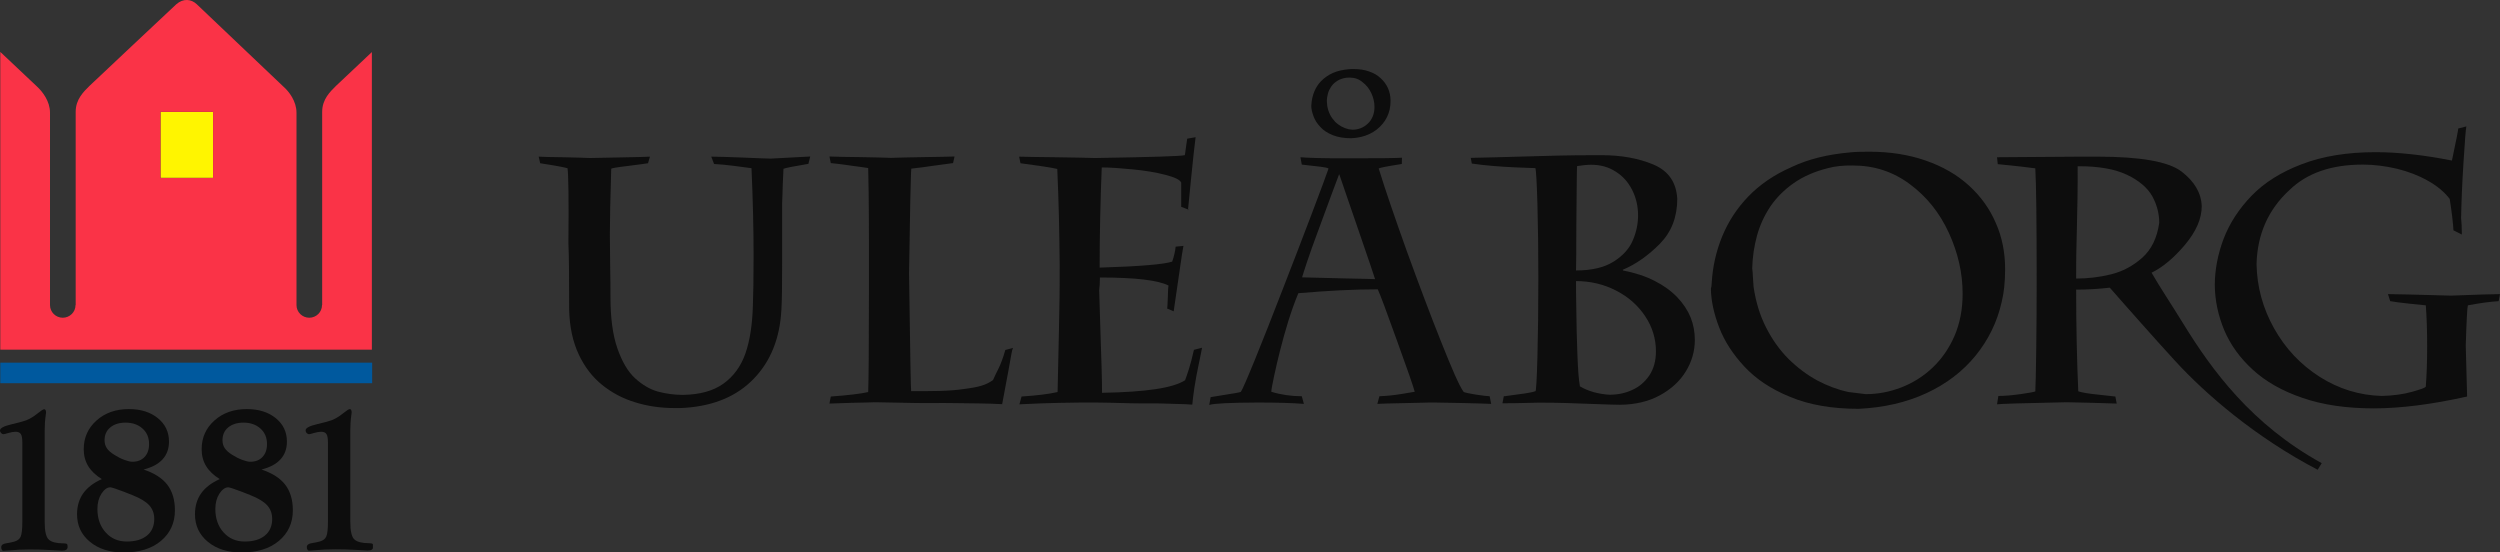 <svg width="181" height="40" viewBox="0 0 181 40" fill="none" xmlns="http://www.w3.org/2000/svg">
<rect x="0" y="0" width="181" height="40" fill="#333333" stroke="none"/>
<g clip-path="url(#clip0)">
<path fill-rule="evenodd" clip-rule="evenodd" d="M11.619 8.101H15.425V12.874H11.619" fill="#FFF500"/>
<path fill-rule="evenodd" clip-rule="evenodd" d="M0.022 26.255H26.945V27.743H0.022" fill="#00599E"/>
<path fill-rule="evenodd" clip-rule="evenodd" d="M1.617 37.773V32.053C1.617 31.744 1.584 31.535 1.507 31.425C1.441 31.314 1.309 31.259 1.122 31.259C0.979 31.259 0.803 31.292 0.605 31.348C0.407 31.414 0.286 31.436 0.242 31.436C0.187 31.436 0.132 31.403 0.077 31.348C0.022 31.292 0 31.237 0 31.171C0 30.995 0.275 30.852 0.836 30.719C1.276 30.62 1.628 30.521 1.892 30.433C2.145 30.333 2.41 30.179 2.685 29.959C2.96 29.738 3.125 29.628 3.202 29.628C3.246 29.628 3.279 29.65 3.301 29.694C3.323 29.738 3.334 29.804 3.334 29.881C3.334 29.892 3.323 29.948 3.312 30.047C3.257 30.433 3.235 30.818 3.235 31.182V37.773C3.235 38.468 3.334 38.898 3.543 39.074C3.741 39.251 4.093 39.339 4.599 39.339C4.742 39.339 4.83 39.361 4.852 39.394C4.885 39.427 4.896 39.493 4.896 39.592C4.896 39.68 4.863 39.746 4.797 39.802C4.731 39.846 4.632 39.868 4.489 39.868C4.456 39.868 4.181 39.857 3.664 39.824C3.147 39.791 2.641 39.78 2.145 39.78C1.661 39.78 1.133 39.802 0.561 39.857C0.396 39.868 0.297 39.879 0.242 39.879C0.198 39.879 0.154 39.857 0.132 39.802C0.099 39.746 0.088 39.691 0.088 39.614C0.088 39.46 0.22 39.361 0.484 39.328C0.715 39.295 0.902 39.251 1.056 39.206C1.265 39.14 1.419 39.03 1.496 38.854C1.573 38.677 1.617 38.325 1.617 37.773Z" fill="#0D0D0D"/>
<path fill-rule="evenodd" clip-rule="evenodd" d="M7.57 31.877C7.57 32.097 7.625 32.284 7.735 32.45C7.845 32.615 8.032 32.78 8.285 32.935C8.527 33.089 8.769 33.21 9.011 33.298C9.253 33.387 9.44 33.431 9.583 33.431C9.946 33.431 10.243 33.321 10.463 33.089C10.684 32.858 10.793 32.549 10.793 32.152C10.793 31.689 10.639 31.314 10.32 31.028C10.001 30.741 9.594 30.598 9.088 30.598C8.626 30.598 8.252 30.719 7.977 30.951C7.702 31.182 7.57 31.491 7.57 31.877ZM7.988 35.282C7.757 35.282 7.548 35.437 7.35 35.734C7.152 36.043 7.053 36.407 7.053 36.848C7.053 37.542 7.251 38.104 7.647 38.545C8.043 38.986 8.549 39.206 9.176 39.206C9.803 39.206 10.287 39.063 10.639 38.776C10.992 38.49 11.168 38.082 11.168 37.575C11.168 37.178 11.047 36.848 10.805 36.583C10.562 36.319 10.166 36.076 9.583 35.845C9.429 35.778 9.22 35.701 8.967 35.602C8.406 35.393 8.087 35.282 7.988 35.282ZM7.372 34.687C6.932 34.412 6.602 34.103 6.382 33.739C6.162 33.376 6.062 32.968 6.062 32.516C6.062 31.689 6.371 30.995 6.987 30.444C7.603 29.892 8.384 29.617 9.33 29.617C10.188 29.617 10.893 29.837 11.432 30.278C11.971 30.719 12.235 31.281 12.235 31.976C12.235 32.483 12.081 32.913 11.773 33.254C11.465 33.596 11.003 33.839 10.397 33.993C11.179 34.257 11.751 34.621 12.114 35.095C12.477 35.569 12.664 36.186 12.664 36.947C12.664 37.862 12.323 38.6 11.652 39.162C10.981 39.724 10.078 40 8.956 40C7.955 40 7.141 39.746 6.514 39.228C5.886 38.71 5.578 38.049 5.578 37.233C5.578 36.638 5.732 36.131 6.029 35.712C6.327 35.294 6.778 34.952 7.372 34.687Z" fill="#0D0D0D"/>
<path fill-rule="evenodd" clip-rule="evenodd" d="M23.743 37.773V32.053C23.743 31.744 23.71 31.535 23.633 31.425C23.567 31.314 23.435 31.259 23.248 31.259C23.105 31.259 22.929 31.292 22.731 31.348C22.533 31.414 22.412 31.436 22.368 31.436C22.313 31.436 22.258 31.403 22.203 31.348C22.148 31.292 22.126 31.226 22.126 31.16C22.126 30.984 22.401 30.84 22.962 30.708C23.402 30.609 23.754 30.51 24.018 30.422C24.271 30.322 24.535 30.168 24.811 29.948C25.086 29.727 25.251 29.617 25.328 29.617C25.372 29.617 25.405 29.639 25.427 29.683C25.449 29.727 25.46 29.793 25.46 29.87C25.46 29.881 25.449 29.937 25.438 30.036C25.383 30.422 25.361 30.807 25.361 31.171V37.763C25.361 38.457 25.46 38.887 25.669 39.063C25.867 39.239 26.219 39.328 26.725 39.328C26.868 39.328 26.956 39.35 26.978 39.383C27.011 39.416 27.022 39.482 27.022 39.581C27.022 39.669 26.989 39.736 26.923 39.791C26.857 39.835 26.758 39.857 26.615 39.857C26.582 39.857 26.307 39.846 25.79 39.813C25.273 39.78 24.767 39.769 24.271 39.769C23.787 39.769 23.259 39.791 22.687 39.846C22.522 39.857 22.423 39.868 22.368 39.868C22.324 39.868 22.28 39.846 22.258 39.791C22.225 39.736 22.214 39.68 22.214 39.603C22.214 39.449 22.346 39.35 22.61 39.317C22.841 39.283 23.028 39.239 23.182 39.195C23.391 39.129 23.545 39.019 23.622 38.843C23.699 38.677 23.743 38.325 23.743 37.773Z" fill="#0D0D0D"/>
<path fill-rule="evenodd" clip-rule="evenodd" d="M16.108 31.877C16.108 32.097 16.163 32.284 16.273 32.45C16.383 32.615 16.57 32.78 16.823 32.935C17.065 33.089 17.307 33.21 17.549 33.298C17.791 33.387 17.978 33.431 18.121 33.431C18.484 33.431 18.781 33.321 19.001 33.089C19.221 32.858 19.331 32.549 19.331 32.152C19.331 31.689 19.177 31.314 18.858 31.028C18.539 30.741 18.132 30.598 17.626 30.598C17.164 30.598 16.79 30.719 16.515 30.951C16.24 31.182 16.108 31.491 16.108 31.877ZM16.526 35.282C16.306 35.282 16.086 35.437 15.888 35.734C15.69 36.043 15.591 36.407 15.591 36.848C15.591 37.542 15.789 38.104 16.185 38.545C16.581 38.986 17.087 39.206 17.714 39.206C18.341 39.206 18.825 39.063 19.177 38.776C19.529 38.49 19.706 38.082 19.706 37.575C19.706 37.178 19.584 36.848 19.342 36.583C19.1 36.319 18.704 36.076 18.121 35.845C17.967 35.778 17.758 35.701 17.505 35.602C16.944 35.393 16.625 35.282 16.526 35.282ZM15.91 34.687C15.47 34.412 15.139 34.103 14.919 33.739C14.699 33.376 14.6 32.968 14.6 32.516C14.6 31.689 14.908 30.995 15.524 30.444C16.141 29.892 16.922 29.617 17.868 29.617C18.726 29.617 19.43 29.837 19.97 30.278C20.509 30.719 20.773 31.281 20.773 31.976C20.773 32.483 20.619 32.913 20.311 33.254C20.003 33.596 19.54 33.839 18.935 33.993C19.716 34.257 20.289 34.621 20.652 35.095C21.015 35.569 21.202 36.186 21.202 36.947C21.202 37.862 20.861 38.6 20.19 39.162C19.518 39.724 18.616 40 17.494 40C16.493 40 15.679 39.746 15.051 39.228C14.424 38.71 14.116 38.049 14.116 37.233C14.116 36.638 14.27 36.131 14.567 35.712C14.864 35.294 15.316 34.952 15.91 34.687Z" fill="#0D0D0D"/>
<path fill-rule="evenodd" clip-rule="evenodd" d="M11.619 8.101H15.426V12.885H11.619V8.101ZM0.022 3.759L2.674 6.261C3.081 6.635 3.62 7.33 3.62 8.156V22.089C3.62 22.596 4.038 23.004 4.544 23.004C5.05 23.004 5.468 22.596 5.468 22.089H5.479V8.101C5.479 7.176 6.063 6.635 6.481 6.217C8.637 4.188 10.607 2.326 12.763 0.309C13.269 -0.132 13.841 -0.077 14.248 0.309L20.509 6.261C20.927 6.624 21.466 7.33 21.466 8.156V22.089C21.466 22.596 21.884 23.004 22.39 23.004C22.896 23.004 23.314 22.596 23.314 22.089H23.325V8.101C23.325 7.176 23.909 6.635 24.327 6.217C25.218 5.379 26.076 4.574 26.923 3.77V25.318H0.022V3.759Z" fill="#FA3347"/>
</g>
<g clip-path="url(#clip1)">
<path fill-rule="evenodd" clip-rule="evenodd" d="M41.088 12.177C40.827 12.112 40.501 12.047 40.12 11.982C39.728 11.917 39.402 11.862 39.109 11.819L39 11.342C39.348 11.364 39.957 11.375 40.805 11.385C41.653 11.407 42.284 11.418 42.697 11.44C43.197 11.429 43.958 11.418 44.98 11.396C46.003 11.375 46.699 11.364 47.057 11.342L46.916 11.819C46.655 11.862 46.133 11.928 45.383 12.025C44.622 12.112 44.252 12.188 44.252 12.22C44.187 14.378 44.154 15.96 44.154 16.979C44.154 17.489 44.165 18.237 44.176 19.234C44.198 20.232 44.198 20.991 44.198 21.5C44.198 23.018 44.361 24.254 44.698 25.219C45.035 26.183 45.459 26.91 45.981 27.387C46.503 27.864 47.057 28.189 47.634 28.352C48.21 28.503 48.819 28.59 49.45 28.59C50.657 28.569 51.635 28.308 52.375 27.777C53.103 27.257 53.636 26.53 53.962 25.609C54.288 24.677 54.462 23.549 54.506 22.216C54.539 21.392 54.56 20.145 54.56 18.497C54.56 16.502 54.506 14.399 54.408 12.177C54.049 12.123 53.603 12.068 53.092 12.003C52.581 11.938 52.114 11.895 51.7 11.873L51.494 11.342C51.929 11.342 52.701 11.364 53.767 11.407C54.843 11.45 55.528 11.483 55.8 11.483C57.159 11.407 58.116 11.364 58.66 11.331L58.529 11.862C57.485 12.036 56.887 12.155 56.724 12.22C56.713 12.437 56.692 12.827 56.67 13.413C56.659 13.998 56.637 14.421 56.626 14.703V19.104C56.626 20.644 56.615 21.76 56.572 22.443C56.463 24.482 55.8 26.14 54.593 27.398C53.386 28.666 51.733 29.371 49.635 29.523C49.461 29.544 49.21 29.544 48.873 29.544C47.862 29.544 46.905 29.414 46.003 29.132C45.1 28.861 44.306 28.439 43.589 27.864C42.882 27.289 42.316 26.552 41.892 25.642C41.468 24.731 41.24 23.668 41.207 22.433C41.207 20.178 41.197 18.562 41.153 17.597C41.186 14.399 41.153 12.589 41.088 12.177Z" fill="#0D0D0D"/>
<path fill-rule="evenodd" clip-rule="evenodd" d="M71.893 27.517C72.154 26.888 72.437 26.574 72.785 25.338L73.339 25.186C73.231 25.479 73.241 25.598 73.024 26.758L72.556 29.262C71.415 29.197 70.295 29.208 69.153 29.186C68.055 29.165 67.119 29.197 66.228 29.176C65.336 29.154 64.39 29.143 63.368 29.122C63.009 29.132 62.422 29.154 61.628 29.165C60.824 29.186 60.302 29.208 60.051 29.219L60.149 28.709C61.454 28.612 62.357 28.503 62.857 28.384C62.89 27.485 62.911 25.099 62.911 21.197C62.911 20.004 62.911 18.725 62.911 17.381C62.911 16.036 62.9 14.887 62.89 13.933C62.879 12.979 62.868 12.394 62.857 12.166C62.379 12.09 62.009 12.047 61.77 12.014C61.52 11.982 61.291 11.949 61.084 11.917C60.867 11.884 60.563 11.852 60.149 11.808L60.051 11.331C60.563 11.353 61.313 11.364 62.302 11.375C63.292 11.396 64.031 11.407 64.51 11.429C65.043 11.407 65.836 11.396 66.869 11.375C67.913 11.364 68.653 11.342 69.109 11.331L69.001 11.808C68.511 11.873 68.033 11.938 67.554 12.003C67.076 12.079 66.554 12.144 65.978 12.209C65.967 12.296 65.956 12.556 65.945 12.99C65.934 13.424 65.923 13.976 65.902 14.649C65.891 15.332 65.88 16.221 65.858 17.348C65.836 18.465 65.826 19.278 65.815 19.776C65.891 25.479 65.945 28.319 65.967 28.319C67.402 28.319 68.674 28.33 69.762 28.168C70.958 28.016 71.393 27.864 71.893 27.517Z" fill="#0D0D0D"/>
<path fill-rule="evenodd" clip-rule="evenodd" d="M76.547 12.231C76.079 12.123 75.188 11.992 73.883 11.819L73.785 11.342C74.296 11.353 75.188 11.375 76.46 11.385C77.732 11.407 78.668 11.418 79.276 11.44C83.365 11.375 85.54 11.309 85.779 11.234C85.79 11.223 85.811 11.082 85.844 10.8C85.888 10.529 85.92 10.28 85.953 10.041L86.562 9.933C86.486 10.529 86.366 11.559 86.225 13.022C86.083 14.486 86.007 15.223 86.007 15.234C86.018 15.223 86.04 15.201 86.051 15.18L85.518 14.974V13.218C85.431 13.012 85.04 12.827 84.354 12.654C83.691 12.48 82.908 12.35 82.017 12.264C81.125 12.177 80.375 12.123 79.766 12.123C79.668 14.551 79.614 16.969 79.614 19.375C82.517 19.289 84.267 19.137 84.865 18.942C84.996 18.573 85.083 18.204 85.116 17.858L85.681 17.803C85.638 17.988 85.54 18.638 85.377 19.776C85.213 20.904 85.072 21.825 84.974 22.541L84.496 22.335C84.517 22.335 84.528 22.075 84.55 21.544C84.561 21.012 84.583 20.72 84.605 20.676C83.854 20.286 82.191 20.091 79.635 20.091C79.635 20.449 79.614 20.752 79.581 21.023C79.603 21.847 79.635 22.801 79.668 23.874C79.701 24.948 79.733 25.858 79.755 26.596C79.777 27.333 79.787 27.94 79.787 28.439C82.984 28.384 84.931 28.092 85.801 27.528C85.931 27.181 86.192 26.455 86.442 25.327L87.029 25.175C86.855 26.119 86.66 26.866 86.475 28.059C86.399 28.59 86.355 28.905 86.323 29.295C85.648 29.241 84.985 29.252 84.311 29.219C83.55 29.186 82.756 29.219 81.886 29.197C81.005 29.176 79.809 29.132 78.265 29.143C75.895 29.165 74.405 29.241 73.807 29.273L73.959 28.709C75.09 28.634 75.96 28.525 76.569 28.384C76.58 27.951 76.591 27.3 76.612 26.444C76.634 25.587 76.656 24.753 76.667 23.929C76.688 23.105 76.699 22.335 76.71 21.609C76.721 20.882 76.721 20.08 76.721 19.191C76.699 16.708 76.645 14.388 76.547 12.231Z" fill="#0D0D0D"/>
<path fill-rule="evenodd" clip-rule="evenodd" d="M114.105 19.581C115.247 19.581 116.149 19.364 116.823 18.942C117.498 18.519 117.965 17.998 118.215 17.402C118.476 16.795 118.596 16.199 118.596 15.592C118.596 14.931 118.454 14.323 118.172 13.76C117.889 13.196 117.498 12.751 116.976 12.426C116.465 12.09 115.866 11.928 115.192 11.928C114.92 11.928 114.583 11.96 114.181 12.025C114.17 12.079 114.17 12.394 114.159 12.957C114.148 13.521 114.138 14.67 114.127 16.405C114.127 18.129 114.116 19.191 114.105 19.581ZM114.388 27.972C114.997 28.33 115.703 28.525 116.519 28.579C117.106 28.579 117.661 28.471 118.172 28.233C118.683 28.005 119.096 27.647 119.411 27.181C119.727 26.704 119.89 26.129 119.89 25.436C119.89 24.525 119.629 23.668 119.107 22.888C118.585 22.107 117.889 21.489 116.997 21.034C116.106 20.579 115.149 20.351 114.105 20.351C114.105 20.796 114.105 21.511 114.127 22.498C114.138 23.473 114.159 24.525 114.203 25.642C114.246 26.769 114.301 27.549 114.388 27.972ZM111.169 12.177C111.212 12.155 108.548 12.144 106.559 11.841L106.482 11.429C106.559 11.429 109.462 11.364 111.517 11.299C113.681 11.234 114.92 11.234 115.932 11.234C117.378 11.234 118.639 11.461 119.716 11.917C120.792 12.372 121.369 13.196 121.434 14.399C121.434 15.711 121.01 16.795 120.183 17.641C119.346 18.486 118.454 19.126 117.498 19.527V19.581C118.357 19.744 119.118 19.993 119.781 20.329C120.444 20.665 120.999 21.067 121.434 21.522C121.869 21.977 122.195 22.476 122.402 22.985C122.608 23.506 122.706 24.048 122.706 24.612C122.706 25.414 122.489 26.184 122.054 26.888C121.619 27.604 120.988 28.178 120.172 28.623C119.357 29.067 118.389 29.295 117.28 29.306C116.997 29.306 116.291 29.284 115.149 29.241C114.007 29.197 112.724 29.143 111.321 29.154C110.767 29.154 110.125 29.197 108.777 29.197L108.875 28.688C109.027 28.688 109.157 28.645 109.864 28.558C110.582 28.471 111.017 28.384 111.169 28.319C111.212 28.319 111.267 27.485 111.31 25.826C111.354 24.167 111.376 22.259 111.376 20.123C111.376 18.129 111.354 16.351 111.31 14.79C111.267 13.25 111.212 12.372 111.169 12.177Z" fill="#0D0D0D"/>
<path fill-rule="evenodd" clip-rule="evenodd" d="M134.004 11.028C134.308 10.995 134.754 10.984 135.352 10.984C136.842 10.984 138.201 11.201 139.419 11.624C140.637 12.047 141.681 12.643 142.54 13.424C143.399 14.204 144.051 15.104 144.497 16.145C144.954 17.175 145.171 18.291 145.171 19.495C145.171 20.416 145.084 21.207 144.921 21.869C144.595 23.311 143.964 24.601 143.04 25.739C142.115 26.877 140.93 27.788 139.484 28.46C138.038 29.132 136.396 29.512 134.569 29.599C132.655 29.599 131.003 29.317 129.622 28.742C128.23 28.178 127.131 27.441 126.294 26.541C125.457 25.642 124.848 24.698 124.467 23.701C124.087 22.714 123.88 21.771 123.869 20.893C123.902 20.796 123.924 20.665 123.924 20.535C123.989 19.321 124.25 18.183 124.685 17.12C125.12 16.058 125.751 15.082 126.577 14.226C127.403 13.369 128.436 12.654 129.698 12.101C130.916 11.515 132.362 11.169 134.004 11.028ZM132.329 12.177C131.383 12.415 130.557 12.773 129.861 13.261C129.165 13.749 128.599 14.323 128.165 14.963C127.74 15.603 127.414 16.307 127.208 17.055C127.001 17.814 126.881 18.606 126.86 19.43C126.881 19.581 126.903 19.798 126.914 20.102C126.936 20.405 126.947 20.622 126.958 20.763C127.121 21.858 127.414 22.834 127.871 23.723C128.317 24.601 128.86 25.36 129.502 25.999C130.144 26.628 130.839 27.148 131.579 27.549C132.318 27.94 133.069 28.222 133.841 28.384C134.471 28.46 134.884 28.514 135.08 28.536C135.961 28.536 136.82 28.373 137.657 28.048C138.495 27.723 139.256 27.246 139.919 26.617C140.582 25.988 141.115 25.219 141.507 24.319C141.898 23.408 142.094 22.389 142.094 21.262C142.094 19.766 141.757 18.291 141.093 16.849C140.43 15.408 139.495 14.237 138.277 13.337C137.059 12.426 135.689 11.982 134.145 11.982C133.449 11.971 132.84 12.036 132.329 12.177Z" fill="#0D0D0D"/>
<path fill-rule="evenodd" clip-rule="evenodd" d="M150.314 20.969C150.314 23.647 150.369 26.097 150.467 28.33C150.706 28.417 151.206 28.503 151.978 28.579C152.75 28.666 153.142 28.709 153.152 28.709L153.25 29.219C152.935 29.208 152.359 29.186 151.521 29.165C150.684 29.143 150.053 29.132 149.629 29.122C146.422 29.186 144.736 29.241 144.584 29.273L144.682 28.666C145.128 28.666 145.66 28.623 146.269 28.536C146.878 28.449 147.237 28.384 147.357 28.341C147.379 27.951 147.4 26.964 147.422 25.392C147.444 23.82 147.455 22.151 147.455 20.384C147.455 16.036 147.422 13.304 147.357 12.188C146.835 12.112 145.932 12.014 144.638 11.884L144.584 11.385C145.03 11.385 145.987 11.375 147.455 11.364C148.923 11.353 149.977 11.342 150.619 11.342H151.869C154.979 11.342 156.991 11.7 157.937 12.415C158.872 13.131 159.372 13.966 159.405 14.931C159.405 15.83 159.003 16.752 158.198 17.717C157.393 18.671 156.578 19.354 155.773 19.744C156.382 20.806 157.187 21.999 158.046 23.397C160.144 26.812 163.015 30.737 168.093 33.534L167.799 34.011C163.33 31.68 159.698 28.558 157.458 26.108C156.599 25.175 155.795 24.265 154.99 23.365C154.185 22.465 153.446 21.619 152.75 20.828C151.891 20.926 151.076 20.969 150.314 20.969ZM150.314 20.167C151.152 20.167 152 20.069 152.837 19.863C153.674 19.657 154.425 19.256 155.099 18.66C155.773 18.053 156.175 17.218 156.328 16.134C156.328 15.451 156.154 14.8 155.817 14.193C155.469 13.586 154.86 13.066 153.99 12.654C153.12 12.242 151.967 12.036 150.521 12.036H150.423C150.423 12.827 150.423 13.575 150.412 14.258C150.401 14.941 150.391 15.668 150.369 16.416C150.347 17.175 150.336 17.814 150.325 18.335C150.314 18.855 150.314 19.473 150.314 20.167Z" fill="#0D0D0D"/>
<path fill-rule="evenodd" clip-rule="evenodd" d="M172.888 21.294C173.301 21.294 174.824 21.327 177.455 21.403C179.391 21.327 180.576 21.294 181 21.294L180.902 21.804C180.337 21.836 179.586 21.934 178.673 22.107C178.63 22.237 178.575 23.213 178.521 25.013C178.586 27.311 178.619 28.547 178.619 28.709C176.042 29.284 173.791 29.566 171.855 29.566C169.887 29.566 168.169 29.317 166.701 28.807C165.233 28.308 164.037 27.625 163.102 26.769C162.167 25.913 161.482 24.959 161.036 23.907C160.601 22.855 160.362 21.771 160.351 20.655C160.351 19.538 160.568 18.41 160.992 17.283C161.427 16.155 162.102 15.115 163.015 14.172C163.939 13.218 165.146 12.459 166.658 11.884C168.158 11.309 169.941 11.017 171.986 11.017C173.649 11.017 175.487 11.223 177.52 11.624C177.825 10.182 177.977 9.412 177.977 9.304L178.564 9.152C178.521 9.347 178.456 10.204 178.358 11.743C178.26 13.272 178.205 14.616 178.184 15.787C178.216 16.069 178.238 16.47 178.238 16.98L177.629 16.676C177.629 16.535 177.597 16.177 177.531 15.614C177.455 15.039 177.401 14.638 177.357 14.399C176.966 13.89 176.444 13.456 175.781 13.088C175.117 12.708 174.378 12.426 173.552 12.22C172.725 12.025 171.899 11.917 171.061 11.917C168.778 11.917 167.016 12.535 165.755 13.76C164.222 15.169 163.428 16.958 163.374 19.126C163.406 20.774 163.83 22.324 164.646 23.777C165.461 25.23 166.56 26.4 167.941 27.279C169.322 28.157 170.822 28.623 172.442 28.666C173.269 28.645 173.997 28.547 174.65 28.363C175.302 28.178 175.628 28.059 175.628 27.983C175.694 27.138 175.726 26.162 175.726 25.078C175.726 23.95 175.694 22.953 175.628 22.107C175.531 22.096 175.15 22.053 174.465 21.988C173.78 21.912 173.312 21.858 173.051 21.804" fill="#0D0D0D"/>
<path fill-rule="evenodd" clip-rule="evenodd" d="M94.271 20.08C94.945 20.102 95.913 20.123 97.327 20.156C98.74 20.188 99.48 20.199 99.556 20.21C99.556 20.188 99.447 19.874 99.24 19.256C99.023 18.627 98.719 17.749 98.338 16.622C97.947 15.483 97.664 14.659 97.479 14.128C97.294 13.597 97.131 13.098 96.968 12.632H96.946C96.707 13.261 96.218 14.573 95.478 16.589C94.728 18.584 94.369 19.755 94.271 20.08ZM87.551 29.317L87.649 28.753C87.693 28.742 88.041 28.688 88.715 28.579C89.378 28.482 89.759 28.406 89.835 28.373C89.933 28.243 90.281 27.452 90.868 26.01C91.455 24.568 92.118 22.888 92.858 20.969C93.608 19.05 94.304 17.229 94.956 15.516C95.609 13.803 96.011 12.708 96.185 12.209C96.087 12.101 95.467 12.058 94.249 11.917L94.152 11.385C94.652 11.429 95.88 11.472 97.827 11.461C99.958 11.461 100.991 11.45 101.502 11.418L101.491 11.873C100.306 12.058 99.915 12.144 99.817 12.198C100.295 13.749 100.98 15.743 101.85 18.172C102.731 20.6 103.557 22.79 104.34 24.753C105.123 26.715 105.645 27.929 105.96 28.363C106.037 28.471 107.581 28.688 107.853 28.688L107.961 29.241C107.972 29.241 106.798 29.186 103.873 29.143C103.405 29.132 102.677 29.176 101.665 29.186C100.654 29.208 100.013 29.219 99.719 29.241L99.871 28.688C100.404 28.666 100.959 28.612 101.535 28.514C102.111 28.417 102.405 28.363 102.427 28.363C102.329 27.994 101.905 26.758 101.143 24.666C100.393 22.573 99.926 21.327 99.752 20.947C97.979 20.947 96.141 21.045 93.999 21.229C93.445 22.573 93.053 23.907 92.662 25.436C92.39 26.509 92.042 28.102 92.042 28.363C92.727 28.579 93.51 28.688 94.249 28.688L94.402 29.241C93.597 29.176 92.466 29.143 91.031 29.143C89.052 29.154 87.899 29.208 87.551 29.317Z" fill="#0D0D0D"/>
<path fill-rule="evenodd" clip-rule="evenodd" d="M97.294 5.661C97.077 5.716 96.892 5.791 96.74 5.911C96.576 6.019 96.457 6.149 96.359 6.301C96.261 6.453 96.185 6.604 96.142 6.778C96.098 6.951 96.065 7.125 96.065 7.32C96.065 7.353 96.076 7.407 96.076 7.472C96.076 7.537 96.087 7.591 96.087 7.624C96.12 7.873 96.196 8.09 96.294 8.296C96.392 8.491 96.522 8.664 96.663 8.816C96.805 8.957 96.968 9.076 97.131 9.163C97.294 9.25 97.468 9.315 97.642 9.358C97.784 9.38 97.881 9.391 97.925 9.391C98.121 9.391 98.316 9.358 98.512 9.282C98.708 9.206 98.871 9.098 99.023 8.957C99.175 8.816 99.295 8.643 99.382 8.437C99.469 8.231 99.512 8.003 99.512 7.743C99.512 7.407 99.436 7.071 99.284 6.745C99.132 6.42 98.914 6.149 98.642 5.943C98.371 5.716 98.066 5.618 97.718 5.618C97.555 5.618 97.414 5.629 97.294 5.661ZM97.653 5.011C97.74 5 97.86 5 98.023 5C98.425 5 98.795 5.054 99.121 5.173C99.447 5.282 99.73 5.444 99.958 5.661C100.187 5.867 100.371 6.117 100.491 6.388C100.611 6.67 100.676 6.962 100.676 7.287C100.676 7.537 100.654 7.743 100.611 7.927C100.524 8.317 100.35 8.664 100.1 8.968C99.85 9.271 99.534 9.521 99.143 9.705C98.751 9.889 98.316 9.987 97.816 10.009C97.305 10.009 96.859 9.933 96.479 9.781C96.109 9.629 95.805 9.434 95.587 9.185C95.359 8.946 95.195 8.686 95.098 8.415C95 8.144 94.935 7.895 94.935 7.656C94.945 7.634 94.945 7.602 94.945 7.559C94.967 7.233 95.032 6.93 95.152 6.637C95.272 6.344 95.435 6.084 95.663 5.856C95.891 5.629 96.163 5.434 96.5 5.282C96.838 5.13 97.218 5.054 97.653 5.011Z" fill="#0D0D0D"/>
</g>
<defs>
<clipPath id="clip0">
<rect width="27" height="40" fill="white"/>
</clipPath>
<clipPath id="clip1">
<rect width="142" height="29" fill="white" transform="translate(39 5)"/>
</clipPath>
</defs>
</svg>
